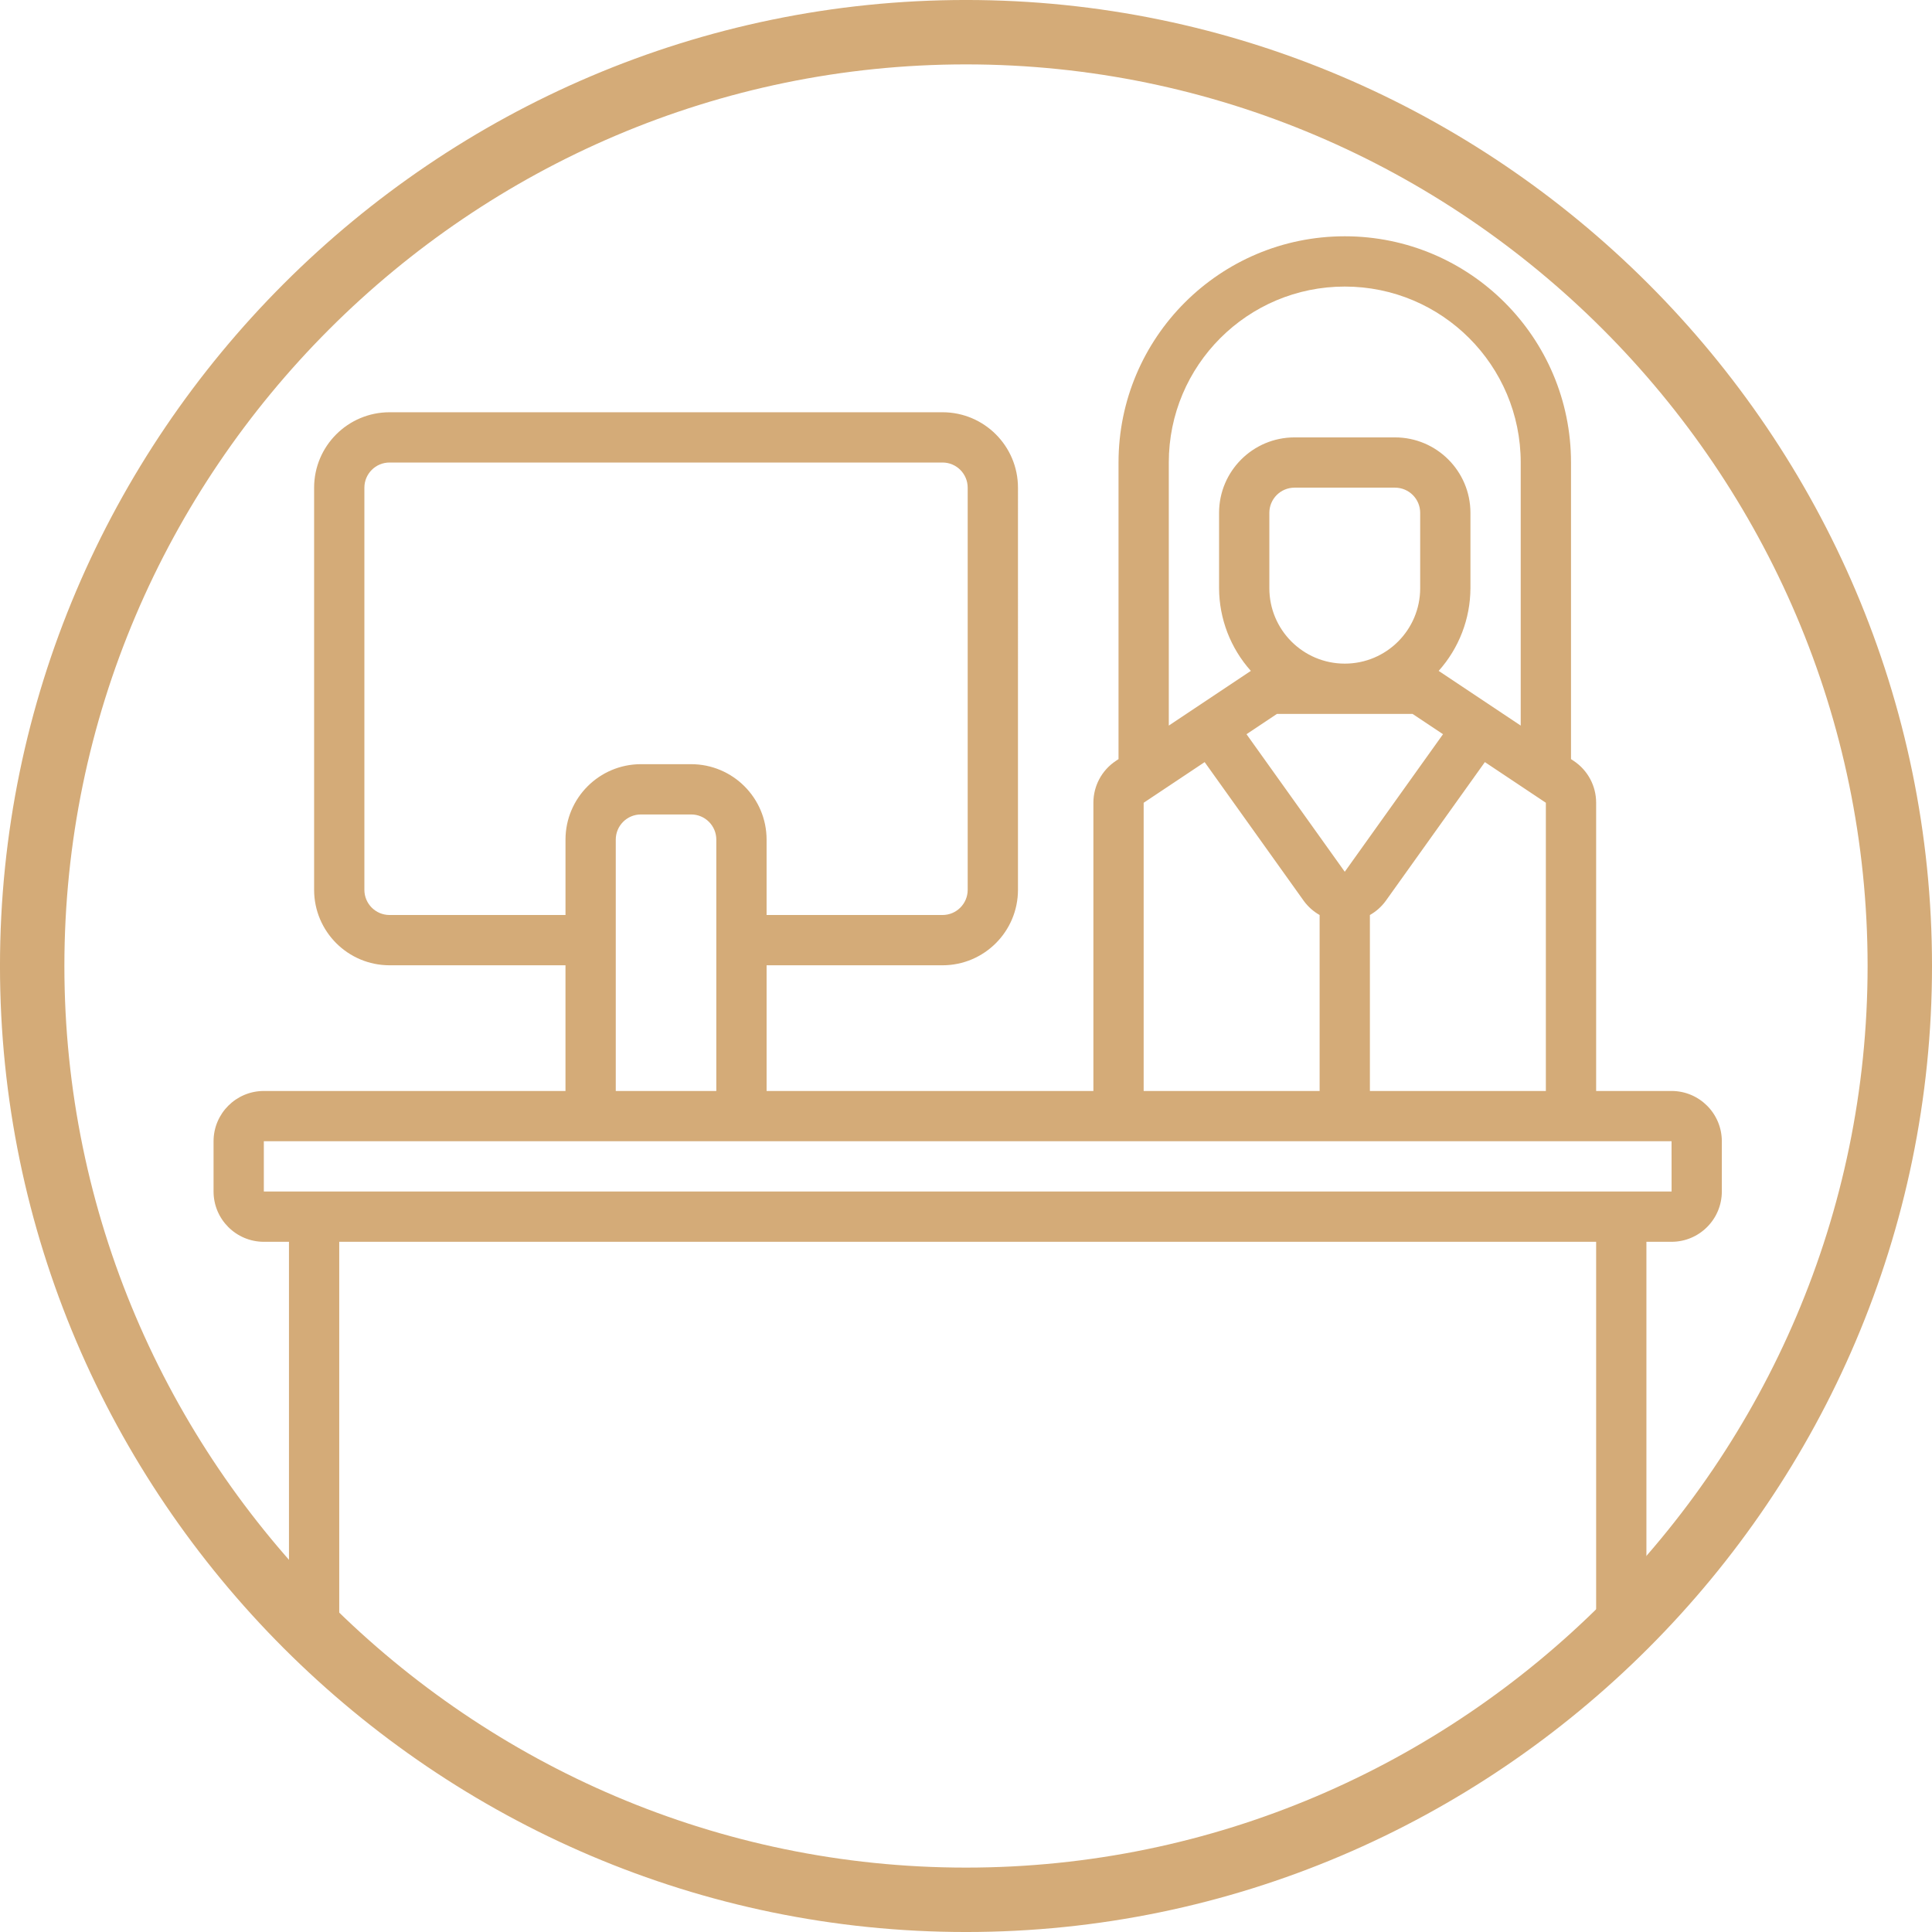 <?xml version="1.0" encoding="utf-8"?>
<!-- Generator: Adobe Illustrator 16.2.0, SVG Export Plug-In . SVG Version: 6.00 Build 0)  -->
<!DOCTYPE svg PUBLIC "-//W3C//DTD SVG 1.1//EN" "http://www.w3.org/Graphics/SVG/1.1/DTD/svg11.dtd">
<svg version="1.1" id="Layer_1" xmlns="http://www.w3.org/2000/svg" xmlns:xlink="http://www.w3.org/1999/xlink" x="0px" y="0px"
	 width="283.46px" height="283.46px" viewBox="0 0 283.46 283.46" enable-background="new 0 0 283.46 283.46" xml:space="preserve">
<path fill="#D4AB78" d="M141.729-0.002C63.777-0.002-0.002,63.777-0.002,141.729c0,77.951,63.779,141.732,141.731,141.732
	s141.732-63.78,141.732-141.732S219.682-0.002,141.729-0.002z M141.729,274.012c-72.755,0-132.283-59.526-132.283-132.282
	c0-72.755,59.528-132.283,132.283-132.283c72.756,0,132.282,59.528,132.282,132.283
	C274.012,214.485,214.485,274.012,141.729,274.012z"/>
<path fill="#D4AB78" d="M245.247,160.065h-11.064v-42.285c0.004-2.467-1.23-4.771-3.284-6.137l-0.403-0.269V67.861
	c0-18.333-14.861-33.194-33.193-33.194c-18.333,0-33.194,14.861-33.194,33.194v43.514l-0.403,0.269
	c-2.055,1.366-3.287,3.67-3.285,6.137v42.285h-47.946v-18.441h25.817c6.108-0.007,11.058-4.957,11.064-11.065V71.549
	c-0.006-6.108-4.956-11.058-11.064-11.064H57.15c-6.108,0.007-11.058,4.957-11.064,11.064v59.011
	c0.006,6.108,4.956,11.058,11.064,11.065h25.817v18.441H38.709c-4.072,0.004-7.373,3.304-7.376,7.376v7.376
	c0.004,4.072,3.304,7.373,7.376,7.377h3.688v57.473h7.376v-57.473h184.409v57.473h7.377v-57.473h3.688
	c4.072-0.004,7.373-3.305,7.377-7.377v-7.376C252.62,163.369,249.319,160.069,245.247,160.065z M200.989,160.065v-25.817
	c0.91-0.514,1.699-1.215,2.316-2.059l14.553-20.375l8.948,5.966v42.285H200.989z M186.237,86.302V75.237
	c0.002-2.036,1.652-3.685,3.688-3.688h14.753c2.036,0.003,3.686,1.652,3.688,3.688v11.065c0,6.111-4.954,11.064-11.064,11.064
	C191.19,97.366,186.237,92.413,186.237,86.302z M187.353,104.743h19.896l4.468,2.978l-14.415,20.183l-14.416-20.183L187.353,104.743
	z M171.483,67.861c0-14.259,11.56-25.817,25.818-25.817c14.258,0,25.816,11.559,25.816,25.817v38.596l-12.038-8.026
	c2.987-3.336,4.646-7.652,4.662-12.129V75.237c-0.007-6.108-4.956-11.058-11.064-11.064h-14.753
	c-6.107,0.007-11.058,4.957-11.064,11.064v11.065c0.017,4.478,1.676,8.793,4.662,12.13l-12.039,8.025V67.861z M167.796,117.781
	l8.949-5.966l14.554,20.376c0.616,0.842,1.405,1.544,2.314,2.057v25.817h-25.817V117.781z M57.15,134.248
	c-2.036-0.003-3.686-1.652-3.688-3.688V71.549c0.003-2.036,1.652-3.686,3.688-3.688h81.14c2.036,0.002,3.685,1.652,3.688,3.688
	v59.011c-0.003,2.036-1.652,3.686-3.688,3.688h-25.817v-11.064c-0.007-6.108-4.957-11.058-11.064-11.065h-7.376
	c-6.108,0.007-11.058,4.957-11.064,11.065v11.064H57.15z M90.344,123.184c0.003-2.036,1.652-3.686,3.688-3.688h7.376
	c2.036,0.003,3.685,1.652,3.688,3.688v36.882H90.344V123.184z M38.709,174.817v-7.376h206.538l0.006,7.376H38.709z"/>
</svg>
